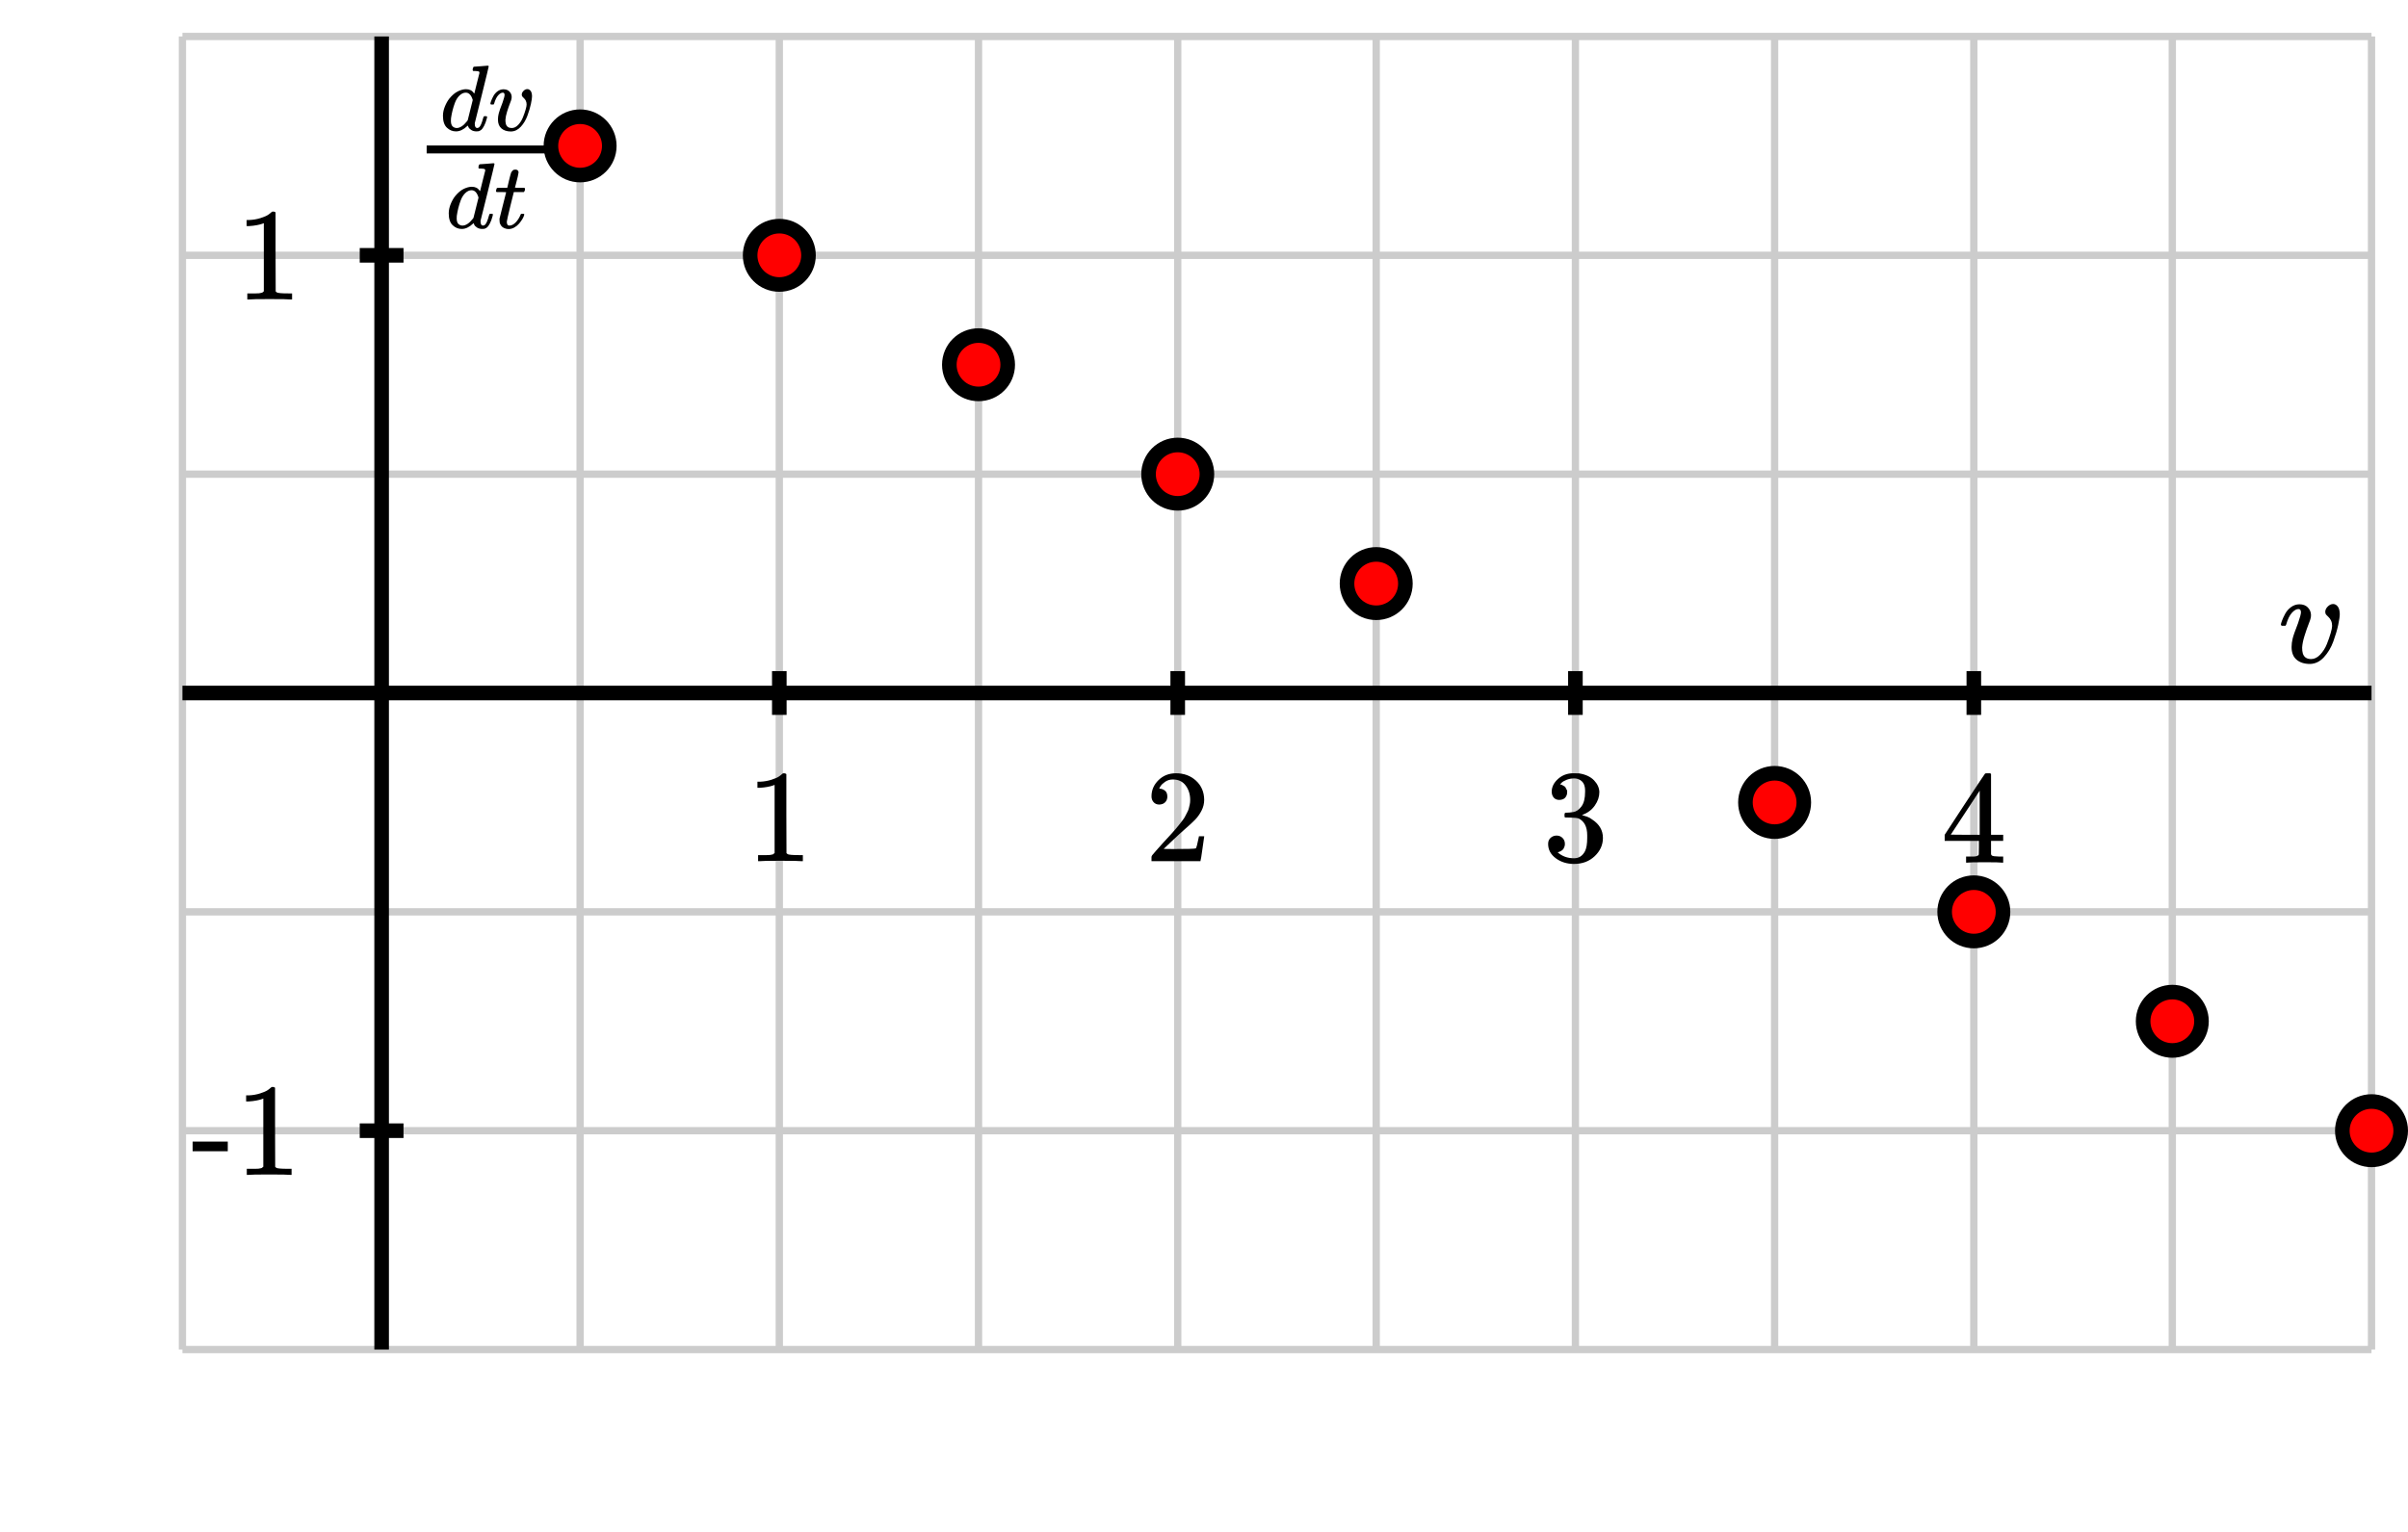 <svg xmlns="http://www.w3.org/2000/svg" id="diagram" width="330" height="210">
  <defs>
    <clipPath id="clipPath-0">
      <rect x="25.0" y="5.0" width="300.0" height="180.0"/>
    </clipPath>
    <clipPath id="clipPath-1">
      <rect x="25.0" y="5.0" width="300.0" height="180.0"/>
    </clipPath>
  </defs>
  <g id="grid-axes">
    <g id="grid" stroke="#ccc" stroke-width="1">
      <line id="line-0" x1="25.0" y1="185.0" x2="25.0" y2="5.0"/>
      <line id="line-1" x1="52.3" y1="185.0" x2="52.3" y2="5.0"/>
      <line id="line-2" x1="79.5" y1="185.0" x2="79.5" y2="5.0"/>
      <line id="line-3" x1="106.8" y1="185.0" x2="106.8" y2="5.0"/>
      <line id="line-4" x1="134.1" y1="185.0" x2="134.1" y2="5.0"/>
      <line id="line-5" x1="161.4" y1="185.0" x2="161.4" y2="5.0"/>
      <line id="line-6" x1="188.6" y1="185.0" x2="188.6" y2="5.0"/>
      <line id="line-7" x1="215.9" y1="185.0" x2="215.9" y2="5.0"/>
      <line id="line-8" x1="243.2" y1="185.0" x2="243.2" y2="5.0"/>
      <line id="line-9" x1="270.5" y1="185.0" x2="270.5" y2="5.0"/>
      <line id="line-10" x1="297.7" y1="185.0" x2="297.7" y2="5.0"/>
      <line id="line-11" x1="325.0" y1="185.0" x2="325.0" y2="5.0"/>
      <line id="line-12" x1="25.0" y1="185.0" x2="325.0" y2="185.0"/>
      <line id="line-13" x1="25.0" y1="155.0" x2="325.0" y2="155.0"/>
      <line id="line-14" x1="25.0" y1="125.0" x2="325.0" y2="125.0"/>
      <line id="line-15" x1="25.0" y1="95.0" x2="325.0" y2="95.0"/>
      <line id="line-16" x1="25.0" y1="65.0" x2="325.0" y2="65.0"/>
      <line id="line-17" x1="25.0" y1="35.0" x2="325.0" y2="35.0"/>
      <line id="line-18" x1="25.0" y1="5.0" x2="325.0" y2="5.0"/>
    </g>
    <g id="axes" stroke="black" stroke-width="2">
      <line id="line-19" x1="25.0" y1="95.0" x2="325.0" y2="95.0" stroke="black" stroke-width="2"/>
      <g>
        <line id="line-20" x1="106.8" y1="98.0" x2="106.8" y2="92.0"/>
        <line id="line-21" x1="161.4" y1="98.0" x2="161.4" y2="92.0"/>
        <line id="line-22" x1="215.9" y1="98.0" x2="215.9" y2="92.0"/>
        <line id="line-23" x1="270.5" y1="98.0" x2="270.5" y2="92.0"/>
      </g>
      <line id="line-24" x1="52.3" y1="185.0" x2="52.3" y2="5.0" stroke="black" stroke-width="2"/>
      <g>
        <line id="line-25" x1="49.3" y1="155.0" x2="55.3" y2="155.0"/>
        <line id="line-26" x1="49.3" y1="35.0" x2="55.3" y2="35.0"/>
      </g>
    </g>
    <g id="label-0" transform="translate(321.0,91.0) translate(-8.8,-8.2)">
      <g id="g-0">
        <svg xmlns:xlink="http://www.w3.org/1999/xlink" style="vertical-align: -0.200px" width="8.776px" height="8.216px" role="img" focusable="false" viewBox="0 -443 485 454" x="0.0" y="0.0">
          <defs>
            <path id="MJX-2-TEX-I-1D463" d="M173 380Q173 405 154 405Q130 405 104 376T61 287Q60 286 59 284T58 281T56 279T53 278T49 278T41 278H27Q21 284 21 287Q21 294 29 316T53 368T97 419T160 441Q202 441 225 417T249 361Q249 344 246 335Q246 329 231 291T200 202T182 113Q182 86 187 69Q200 26 250 26Q287 26 319 60T369 139T398 222T409 277Q409 300 401 317T383 343T365 361T357 383Q357 405 376 424T417 443Q436 443 451 425T467 367Q467 340 455 284T418 159T347 40T241 -11Q177 -11 139 22Q102 54 102 117Q102 148 110 181T151 298Q173 362 173 380Z"/>
          </defs>
          <g stroke="currentColor" fill="currentColor" stroke-width="0" transform="scale(1,-1)">
            <g data-mml-node="math">
              <g data-mml-node="mi" data-semantic-type="identifier" data-semantic-role="latinletter" data-semantic-font="italic" data-semantic-annotation="clearspeak:simple" data-semantic-id="0" data-semantic-speech="v">
                <use data-c="1D463" xlink:href="#MJX-2-TEX-I-1D463"/>
              </g>
            </g>
          </g>
        </svg>
      </g>
    </g>
    <g id="label-1" transform="translate(56.3,9.0) translate(0.0,-0.0)">
      <g id="g-1">
        <svg xmlns:xlink="http://www.w3.org/1999/xlink" style="vertical-align: -6.384px" width="20.824px" height="22.400px" role="img" focusable="false" viewBox="0 -884.7 1150.6 1237.5" x="0.0" y="0.0">
          <defs>
            <path id="MJX-3-TEX-I-1D451" d="M366 683Q367 683 438 688T511 694Q523 694 523 686Q523 679 450 384T375 83T374 68Q374 26 402 26Q411 27 422 35Q443 55 463 131Q469 151 473 152Q475 153 483 153H487H491Q506 153 506 145Q506 140 503 129Q490 79 473 48T445 8T417 -8Q409 -10 393 -10Q359 -10 336 5T306 36L300 51Q299 52 296 50Q294 48 292 46Q233 -10 172 -10Q117 -10 75 30T33 157Q33 205 53 255T101 341Q148 398 195 420T280 442Q336 442 364 400Q369 394 369 396Q370 400 396 505T424 616Q424 629 417 632T378 637H357Q351 643 351 645T353 664Q358 683 366 683ZM352 326Q329 405 277 405Q242 405 210 374T160 293Q131 214 119 129Q119 126 119 118T118 106Q118 61 136 44T179 26Q233 26 290 98L298 109L352 326Z"/>
            <path id="MJX-3-TEX-N-2062" d=""/>
            <path id="MJX-3-TEX-I-1D463" d="M173 380Q173 405 154 405Q130 405 104 376T61 287Q60 286 59 284T58 281T56 279T53 278T49 278T41 278H27Q21 284 21 287Q21 294 29 316T53 368T97 419T160 441Q202 441 225 417T249 361Q249 344 246 335Q246 329 231 291T200 202T182 113Q182 86 187 69Q200 26 250 26Q287 26 319 60T369 139T398 222T409 277Q409 300 401 317T383 343T365 361T357 383Q357 405 376 424T417 443Q436 443 451 425T467 367Q467 340 455 284T418 159T347 40T241 -11Q177 -11 139 22Q102 54 102 117Q102 148 110 181T151 298Q173 362 173 380Z"/>
            <path id="MJX-3-TEX-I-1D461" d="M26 385Q19 392 19 395Q19 399 22 411T27 425Q29 430 36 430T87 431H140L159 511Q162 522 166 540T173 566T179 586T187 603T197 615T211 624T229 626Q247 625 254 615T261 596Q261 589 252 549T232 470L222 433Q222 431 272 431H323Q330 424 330 420Q330 398 317 385H210L174 240Q135 80 135 68Q135 26 162 26Q197 26 230 60T283 144Q285 150 288 151T303 153H307Q322 153 322 145Q322 142 319 133Q314 117 301 95T267 48T216 6T155 -11Q125 -11 98 4T59 56Q57 64 57 83V101L92 241Q127 382 128 383Q128 385 77 385H26Z"/>
          </defs>
          <g stroke="currentColor" fill="currentColor" stroke-width="0" transform="scale(1,-1)">
            <g data-mml-node="math">
              <g data-mml-node="mfrac" data-semantic-type="fraction" data-semantic-role="division" data-semantic-id="8" data-semantic-children="3,7" data-semantic-speech="StartFraction d v Over d t EndFraction">
                <g data-mml-node="mrow" transform="translate(220,394) scale(0.707)" data-semantic-type="infixop" data-semantic-role="implicit" data-semantic-annotation="clearspeak:simple;clearspeak:unit" data-semantic-id="3" data-semantic-children="0,1" data-semantic-content="2" data-semantic-parent="8" data-semantic-speech="d v" data-semantic-prefix="Numerator">
                  <g data-mml-node="mi" data-semantic-type="identifier" data-semantic-role="latinletter" data-semantic-font="italic" data-semantic-annotation="clearspeak:simple" data-semantic-id="0" data-semantic-parent="3" data-semantic-speech="d">
                    <use data-c="1D451" xlink:href="#MJX-3-TEX-I-1D451"/>
                  </g>
                  <g data-mml-node="mo" data-semantic-type="operator" data-semantic-role="multiplication" data-semantic-id="2" data-semantic-parent="3" data-semantic-added="true" data-semantic-operator="infixop,⁢" data-semantic-speech="times" transform="translate(520,0)">
                    <use data-c="2062" xlink:href="#MJX-3-TEX-N-2062"/>
                  </g>
                  <g data-mml-node="mi" data-semantic-type="identifier" data-semantic-role="latinletter" data-semantic-font="italic" data-semantic-annotation="clearspeak:simple" data-semantic-id="1" data-semantic-parent="3" data-semantic-speech="v" transform="translate(520,0)">
                    <use data-c="1D463" xlink:href="#MJX-3-TEX-I-1D463"/>
                  </g>
                </g>
                <g data-mml-node="mrow" transform="translate(263.8,-345) scale(0.707)" data-semantic-type="infixop" data-semantic-role="implicit" data-semantic-annotation="clearspeak:simple;clearspeak:unit" data-semantic-id="7" data-semantic-children="4,5" data-semantic-content="6" data-semantic-parent="8" data-semantic-speech="d t" data-semantic-prefix="Denominator">
                  <g data-mml-node="mi" data-semantic-type="identifier" data-semantic-role="latinletter" data-semantic-font="italic" data-semantic-annotation="clearspeak:simple" data-semantic-id="4" data-semantic-parent="7" data-semantic-speech="d">
                    <use data-c="1D451" xlink:href="#MJX-3-TEX-I-1D451"/>
                  </g>
                  <g data-mml-node="mo" data-semantic-type="operator" data-semantic-role="multiplication" data-semantic-id="6" data-semantic-parent="7" data-semantic-added="true" data-semantic-operator="infixop,⁢" data-semantic-speech="times" transform="translate(520,0)">
                    <use data-c="2062" xlink:href="#MJX-3-TEX-N-2062"/>
                  </g>
                  <g data-mml-node="mi" data-semantic-type="identifier" data-semantic-role="latinletter" data-semantic-font="italic" data-semantic-annotation="clearspeak:simple" data-semantic-id="5" data-semantic-parent="7" data-semantic-speech="t" transform="translate(520,0)">
                    <use data-c="1D461" xlink:href="#MJX-3-TEX-I-1D461"/>
                  </g>
                </g>
                <rect width="910.6" height="60" x="120" y="220"/>
              </g>
            </g>
          </g>
        </svg>
      </g>
    </g>
    <g id="label-2" transform="translate(106.8,106.0) translate(-4.5,-0.0)">
      <g id="g-2">
        <svg xmlns:xlink="http://www.w3.org/1999/xlink" style="vertical-align: 0.000px" width="9.048px" height="12.056px" role="img" focusable="false" viewBox="0 -666 500 666" x="0.0" y="0.0">
          <defs>
            <path id="MJX-4-TEX-N-31" d="M213 578L200 573Q186 568 160 563T102 556H83V602H102Q149 604 189 617T245 641T273 663Q275 666 285 666Q294 666 302 660V361L303 61Q310 54 315 52T339 48T401 46H427V0H416Q395 3 257 3Q121 3 100 0H88V46H114Q136 46 152 46T177 47T193 50T201 52T207 57T213 61V578Z"/>
          </defs>
          <g stroke="currentColor" fill="currentColor" stroke-width="0" transform="scale(1,-1)">
            <g data-mml-node="math">
              <g data-mml-node="mtext" data-semantic-type="text" data-semantic-role="integer" data-semantic-font="normal" data-semantic-annotation="clearspeak:unit" data-semantic-id="0" data-semantic-speech="1">
                <use data-c="31" xlink:href="#MJX-4-TEX-N-31"/>
              </g>
            </g>
          </g>
        </svg>
      </g>
    </g>
    <g id="label-3" transform="translate(161.4,106.0) translate(-4.5,-0.0)">
      <g id="g-3">
        <svg xmlns:xlink="http://www.w3.org/1999/xlink" style="vertical-align: 0.000px" width="9.048px" height="12.056px" role="img" focusable="false" viewBox="0 -666 500 666" x="0.0" y="0.0">
          <defs>
            <path id="MJX-5-TEX-N-32" d="M109 429Q82 429 66 447T50 491Q50 562 103 614T235 666Q326 666 387 610T449 465Q449 422 429 383T381 315T301 241Q265 210 201 149L142 93L218 92Q375 92 385 97Q392 99 409 186V189H449V186Q448 183 436 95T421 3V0H50V19V31Q50 38 56 46T86 81Q115 113 136 137Q145 147 170 174T204 211T233 244T261 278T284 308T305 340T320 369T333 401T340 431T343 464Q343 527 309 573T212 619Q179 619 154 602T119 569T109 550Q109 549 114 549Q132 549 151 535T170 489Q170 464 154 447T109 429Z"/>
          </defs>
          <g stroke="currentColor" fill="currentColor" stroke-width="0" transform="scale(1,-1)">
            <g data-mml-node="math">
              <g data-mml-node="mtext" data-semantic-type="text" data-semantic-role="integer" data-semantic-font="normal" data-semantic-annotation="clearspeak:unit" data-semantic-id="0" data-semantic-speech="2">
                <use data-c="32" xlink:href="#MJX-5-TEX-N-32"/>
              </g>
            </g>
          </g>
        </svg>
      </g>
    </g>
    <g id="label-4" transform="translate(215.9,106.0) translate(-4.5,-0.0)">
      <g id="g-4">
        <svg xmlns:xlink="http://www.w3.org/1999/xlink" style="vertical-align: -0.400px" width="9.048px" height="12.432px" role="img" focusable="false" viewBox="0 -665 500 687" x="0.0" y="0.0">
          <defs>
            <path id="MJX-6-TEX-N-33" d="M127 463Q100 463 85 480T69 524Q69 579 117 622T233 665Q268 665 277 664Q351 652 390 611T430 522Q430 470 396 421T302 350L299 348Q299 347 308 345T337 336T375 315Q457 262 457 175Q457 96 395 37T238 -22Q158 -22 100 21T42 130Q42 158 60 175T105 193Q133 193 151 175T169 130Q169 119 166 110T159 94T148 82T136 74T126 70T118 67L114 66Q165 21 238 21Q293 21 321 74Q338 107 338 175V195Q338 290 274 322Q259 328 213 329L171 330L168 332Q166 335 166 348Q166 366 174 366Q202 366 232 371Q266 376 294 413T322 525V533Q322 590 287 612Q265 626 240 626Q208 626 181 615T143 592T132 580H135Q138 579 143 578T153 573T165 566T175 555T183 540T186 520Q186 498 172 481T127 463Z"/>
          </defs>
          <g stroke="currentColor" fill="currentColor" stroke-width="0" transform="scale(1,-1)">
            <g data-mml-node="math">
              <g data-mml-node="mtext" data-semantic-type="text" data-semantic-role="integer" data-semantic-font="normal" data-semantic-annotation="clearspeak:unit" data-semantic-id="0" data-semantic-speech="3">
                <use data-c="33" xlink:href="#MJX-6-TEX-N-33"/>
              </g>
            </g>
          </g>
        </svg>
      </g>
    </g>
    <g id="label-5" transform="translate(270.5,106.0) translate(-4.5,-0.0)">
      <g id="g-5">
        <svg xmlns:xlink="http://www.w3.org/1999/xlink" style="vertical-align: 0.000px" width="9.048px" height="12.256px" role="img" focusable="false" viewBox="0 -677 500 677" x="0.0" y="0.0">
          <defs>
            <path id="MJX-7-TEX-N-34" d="M462 0Q444 3 333 3Q217 3 199 0H190V46H221Q241 46 248 46T265 48T279 53T286 61Q287 63 287 115V165H28V211L179 442Q332 674 334 675Q336 677 355 677H373L379 671V211H471V165H379V114Q379 73 379 66T385 54Q393 47 442 46H471V0H462ZM293 211V545L74 212L183 211H293Z"/>
          </defs>
          <g stroke="currentColor" fill="currentColor" stroke-width="0" transform="scale(1,-1)">
            <g data-mml-node="math">
              <g data-mml-node="mtext" data-semantic-type="text" data-semantic-role="integer" data-semantic-font="normal" data-semantic-annotation="clearspeak:unit" data-semantic-id="0" data-semantic-speech="4">
                <use data-c="34" xlink:href="#MJX-7-TEX-N-34"/>
              </g>
            </g>
          </g>
        </svg>
      </g>
    </g>
    <g id="label-6" transform="translate(41.3,155.0) translate(-15.1,-6.0)">
      <g id="g-6">
        <svg xmlns:xlink="http://www.w3.org/1999/xlink" style="vertical-align: 0.000px" width="15.080px" height="12.056px" role="img" focusable="false" viewBox="0 -666 833 666" x="0.0" y="0.0">
          <defs>
            <path id="MJX-8-TEX-N-2D" d="M11 179V252H277V179H11Z"/>
            <path id="MJX-8-TEX-N-31" d="M213 578L200 573Q186 568 160 563T102 556H83V602H102Q149 604 189 617T245 641T273 663Q275 666 285 666Q294 666 302 660V361L303 61Q310 54 315 52T339 48T401 46H427V0H416Q395 3 257 3Q121 3 100 0H88V46H114Q136 46 152 46T177 47T193 50T201 52T207 57T213 61V578Z"/>
          </defs>
          <g stroke="currentColor" fill="currentColor" stroke-width="0" transform="scale(1,-1)">
            <g data-mml-node="math">
              <g data-mml-node="mtext" data-semantic-type="text" data-semantic-role="unknown" data-semantic-font="normal" data-semantic-annotation="clearspeak:unit" data-semantic-id="0" data-semantic-speech="hyphen 1">
                <use data-c="2D" xlink:href="#MJX-8-TEX-N-2D"/>
                <use data-c="31" xlink:href="#MJX-8-TEX-N-31" transform="translate(333,0)"/>
              </g>
            </g>
          </g>
        </svg>
      </g>
    </g>
    <g id="label-7" transform="translate(41.3,35.0) translate(-9.0,-6.0)">
      <g id="g-7">
        <svg xmlns:xlink="http://www.w3.org/1999/xlink" style="vertical-align: 0.000px" width="9.048px" height="12.056px" role="img" focusable="false" viewBox="0 -666 500 666" x="0.0" y="0.0">
          <defs>
            <path id="MJX-9-TEX-N-31" d="M213 578L200 573Q186 568 160 563T102 556H83V602H102Q149 604 189 617T245 641T273 663Q275 666 285 666Q294 666 302 660V361L303 61Q310 54 315 52T339 48T401 46H427V0H416Q395 3 257 3Q121 3 100 0H88V46H114Q136 46 152 46T177 47T193 50T201 52T207 57T213 61V578Z"/>
          </defs>
          <g stroke="currentColor" fill="currentColor" stroke-width="0" transform="scale(1,-1)">
            <g data-mml-node="math">
              <g data-mml-node="mtext" data-semantic-type="text" data-semantic-role="integer" data-semantic-font="normal" data-semantic-annotation="clearspeak:unit" data-semantic-id="0" data-semantic-speech="1">
                <use data-c="31" xlink:href="#MJX-9-TEX-N-31"/>
              </g>
            </g>
          </g>
        </svg>
      </g>
    </g>
  </g>
  <circle id="circle-0" cx="79.5" cy="20.0" r="4" stroke="black" stroke-width="2" fill="red"/>
  <circle id="circle-1" cx="106.8" cy="35.0" r="4" stroke="black" stroke-width="2" fill="red"/>
  <circle id="circle-2" cx="134.1" cy="50.0" r="4" stroke="black" stroke-width="2" fill="red"/>
  <circle id="circle-3" cx="161.4" cy="65.0" r="4" stroke="black" stroke-width="2" fill="red"/>
  <circle id="circle-4" cx="188.6" cy="80.0" r="4" stroke="black" stroke-width="2" fill="red"/>
  <circle id="circle-5" cx="243.2" cy="110.0" r="4" stroke="black" stroke-width="2" fill="red"/>
  <circle id="circle-6" cx="270.5" cy="125.0" r="4" stroke="black" stroke-width="2" fill="red"/>
  <circle id="circle-7" cx="297.7" cy="140.0" r="4" stroke="black" stroke-width="2" fill="red"/>
  <circle id="circle-8" cx="325.0" cy="155.0" r="4" stroke="black" stroke-width="2" fill="red"/>
</svg>
